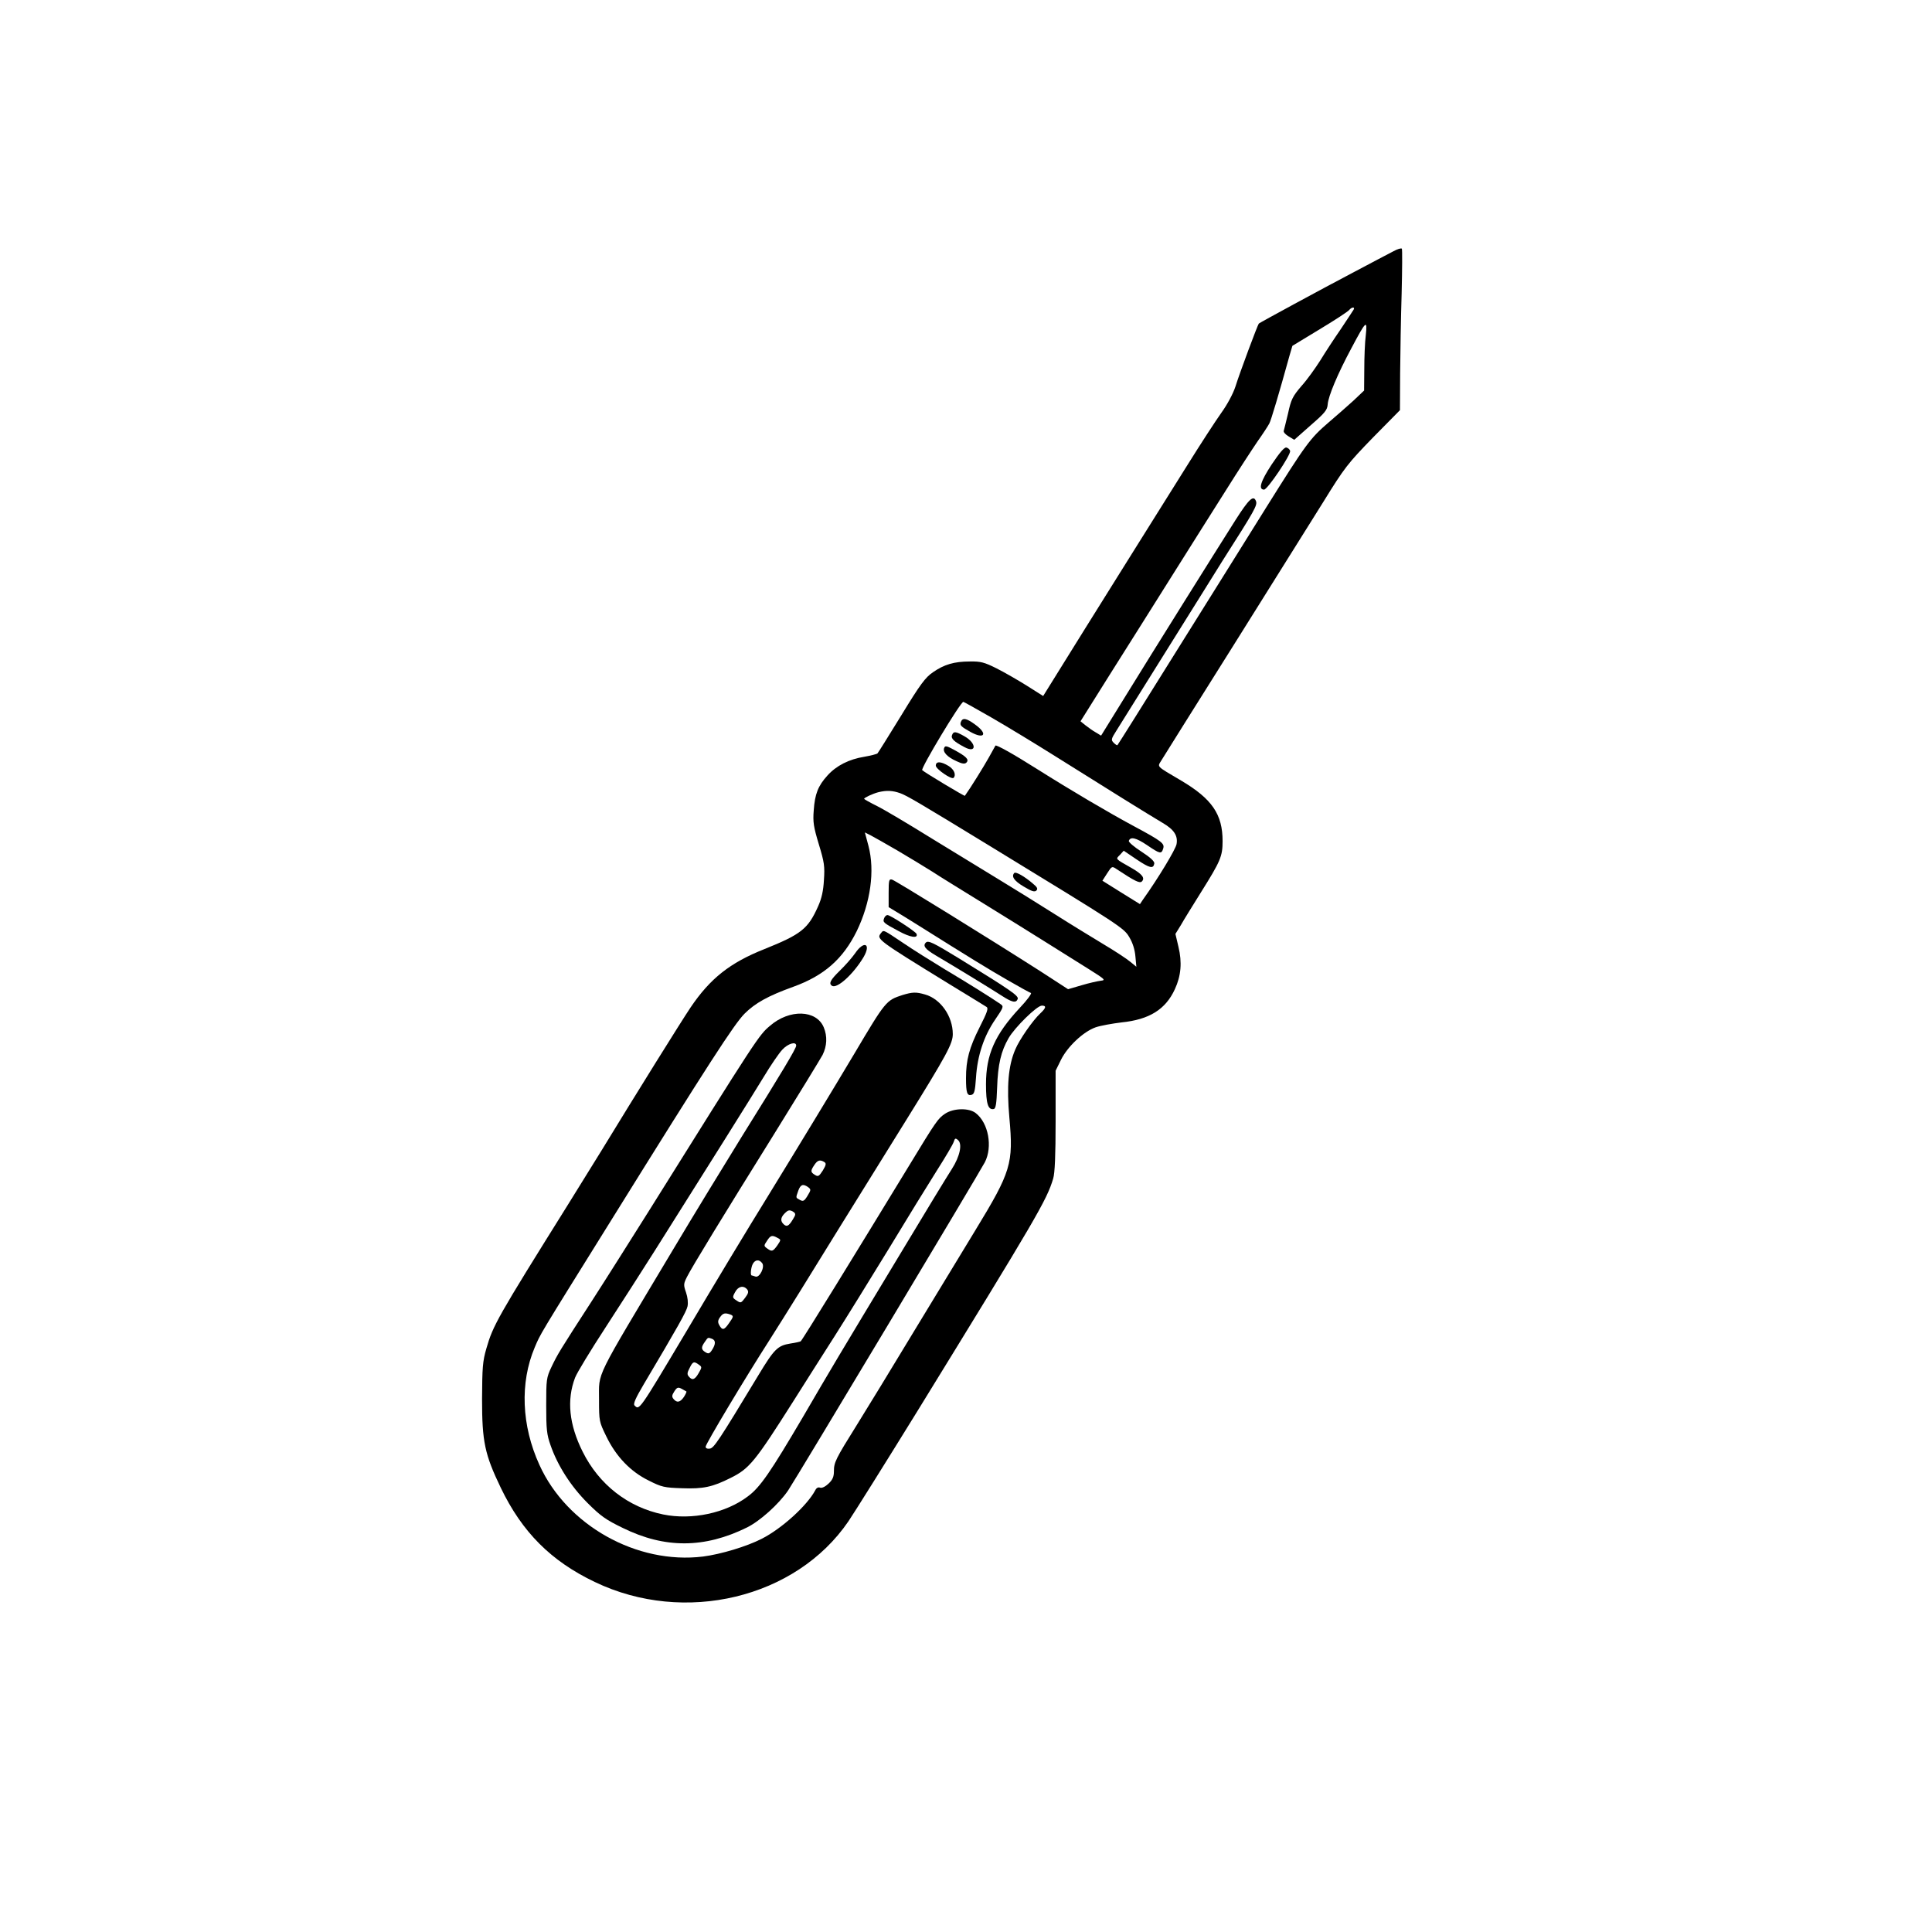 <?xml version="1.0" standalone="no"?>
<!DOCTYPE svg PUBLIC "-//W3C//DTD SVG 20010904//EN"
 "http://www.w3.org/TR/2001/REC-SVG-20010904/DTD/svg10.dtd">
<svg version="1.0" xmlns="http://www.w3.org/2000/svg"
 width="1024pt" height="1024pt" viewBox="0 0 1024 1024"
 preserveAspectRatio="xMidYMid meet">

<g transform="translate(0,1024) scale(0.1,-0.1)"
fill="#000000" stroke="none">
<path d="M7385 8908 c-22 -11 -114 -60 -205 -108 -177 -93 -503 -270 -508
-275 -6 -6 -102 -263 -124 -334 -12 -37 -43 -95 -74 -138 -30 -42 -112 -168
-183 -282 -71 -113 -171 -273 -223 -356 -52 -82 -194 -311 -317 -507 l-222
-357 -87 55 c-48 30 -121 72 -161 92 -64 32 -84 37 -140 36 -84 0 -137 -16
-196 -57 -40 -27 -67 -63 -167 -227 -66 -107 -123 -199 -127 -203 -4 -4 -36
-12 -70 -18 -81 -13 -148 -47 -195 -99 -50 -55 -67 -98 -73 -185 -5 -62 -1
-87 27 -180 29 -95 32 -117 27 -189 -3 -57 -12 -98 -31 -140 -53 -119 -89
-148 -286 -227 -181 -72 -286 -155 -390 -309 -51 -76 -287 -455 -470 -755 -37
-60 -119 -192 -181 -292 -373 -597 -396 -638 -431 -760 -20 -68 -22 -102 -23
-268 0 -226 14 -293 99 -470 113 -235 266 -389 499 -500 475 -228 1066 -86
1344 322 33 49 197 311 365 583 635 1032 686 1119 720 1233 9 29 13 122 13
307 l0 265 28 57 c35 71 119 150 184 173 26 9 88 20 137 26 148 15 234 69 283
176 33 71 39 142 19 225 l-16 68 29 47 c15 27 63 104 106 173 104 166 115 191
115 272 0 142 -56 224 -220 321 -137 81 -126 70 -103 109 11 18 181 290 378
603 197 314 412 658 479 765 113 183 130 204 263 341 l143 145 1 195 c1 107 4
298 8 424 3 127 4 233 1 237 -3 4 -24 -2 -45 -14z m-211 -310 c-4 -7 -35 -53
-68 -103 -34 -49 -83 -124 -108 -165 -26 -41 -70 -103 -100 -136 -47 -55 -55
-71 -71 -145 -11 -45 -21 -87 -23 -93 -2 -6 9 -19 26 -29 l30 -18 87 77 c75
65 88 81 90 110 3 44 53 163 126 299 78 147 85 153 76 68 -5 -38 -8 -119 -8
-181 l-1 -112 -57 -54 c-32 -29 -91 -81 -131 -115 -99 -85 -120 -114 -331
-451 -101 -162 -205 -329 -231 -370 -26 -41 -126 -201 -222 -355 -202 -324
-330 -528 -335 -534 -2 -3 -11 3 -20 12 -15 15 -14 20 14 64 16 26 144 230
283 453 139 223 266 425 281 450 171 268 184 292 176 314 -13 34 -37 12 -109
-101 -111 -175 -432 -688 -581 -930 l-131 -212 -28 17 c-16 9 -40 26 -55 38
l-26 21 153 244 c85 134 233 370 330 524 97 154 227 361 290 460 62 99 137
214 165 255 29 41 57 84 63 96 9 17 50 154 107 360 l15 51 145 88 c80 48 150
94 156 102 14 17 33 17 23 1z m-1921 -2160 c78 -45 225 -134 327 -198 320
-201 496 -310 583 -362 60 -35 81 -68 73 -112 -5 -28 -98 -182 -178 -294 l-16
-24 -100 62 -99 62 25 39 c25 39 26 39 51 22 97 -64 122 -76 133 -65 18 18 2
39 -54 71 -89 51 -86 46 -62 70 l20 22 68 -46 c70 -47 89 -51 94 -22 2 11 -20
32 -68 63 -39 25 -69 51 -67 57 8 24 38 17 96 -22 69 -47 77 -49 86 -19 9 27
-6 39 -155 119 -134 72 -331 188 -515 304 -128 81 -215 129 -219 123 -1 -2
-17 -30 -35 -63 -25 -45 -98 -163 -127 -203 -2 -3 -214 124 -226 136 -9 9 203
362 218 362 2 0 69 -37 147 -82z m-482 -402 c36 -13 99 -50 474 -279 699 -427
712 -435 741 -485 18 -30 29 -66 32 -102 l5 -54 -33 27 c-18 15 -80 56 -139
91 -58 35 -176 107 -261 161 -85 54 -216 135 -290 180 -74 45 -236 144 -360
220 -124 77 -255 155 -292 173 -38 19 -68 36 -68 38 0 6 45 27 75 35 45 11 76
9 116 -5z m-16 -303 c61 -36 144 -86 185 -112 41 -27 165 -103 275 -171 110
-68 259 -160 330 -205 72 -45 173 -108 225 -141 86 -54 92 -59 65 -62 -17 -2
-62 -12 -102 -24 l-72 -21 -148 96 c-266 170 -767 480 -785 485 -16 4 -18 -3
-18 -71 l0 -75 38 -23 c20 -12 71 -43 112 -69 282 -177 378 -236 479 -294 62
-36 119 -67 125 -69 6 -2 -20 -38 -59 -79 -132 -142 -179 -247 -179 -405 0
-103 11 -137 41 -131 11 2 15 29 18 113 4 124 21 194 61 263 33 57 150 172
176 172 25 0 23 -12 -8 -41 -39 -36 -111 -139 -133 -192 -37 -86 -46 -196 -31
-362 22 -242 9 -285 -180 -595 -62 -102 -208 -342 -325 -535 -116 -192 -252
-415 -302 -495 -115 -184 -123 -201 -123 -248 0 -29 -7 -45 -28 -65 -18 -17
-35 -25 -45 -22 -10 4 -20 -1 -26 -14 -44 -82 -179 -204 -284 -257 -80 -41
-217 -82 -311 -94 -350 -43 -722 165 -867 486 -95 208 -104 435 -25 622 32 75
13 44 404 672 521 838 653 1041 708 1097 56 56 123 94 259 143 163 59 263 147
336 295 73 151 97 319 62 452 l-19 71 30 -15 c17 -9 81 -45 141 -80z"/>
<path d="M6740 7778 c-59 -90 -72 -133 -40 -133 18 0 142 184 138 205 -2 8
-11 16 -20 18 -11 2 -35 -26 -78 -90z"/>
<path d="M5093 6414 c-7 -18 0 -25 50 -53 75 -42 95 -11 25 39 -46 34 -66 37
-75 14z"/>
<path d="M5046 6344 c-7 -18 9 -34 66 -64 65 -35 65 21 -1 58 -46 26 -57 27
-65 6z"/>
<path d="M5004 6275 c-8 -21 17 -48 67 -70 29 -14 43 -15 51 -7 16 16 0 32
-62 66 -44 24 -51 25 -56 11z"/>
<path d="M4960 6182 c0 -18 83 -75 94 -65 15 16 3 45 -26 63 -41 25 -68 26
-68 2z"/>
<path d="M5376 5613 c-17 -18 -1 -42 50 -72 43 -26 58 -30 67 -21 9 9 5 18
-20 38 -43 37 -89 63 -97 55z"/>
<path d="M4686 5373 c-8 -21 -5 -24 77 -68 62 -34 104 -40 95 -15 -4 12 -139
100 -154 100 -7 0 -15 -8 -18 -17z"/>
<path d="M4670 5295 c-26 -32 -24 -34 360 -270 102 -62 191 -117 199 -122 11
-7 3 -29 -37 -108 -55 -109 -72 -173 -72 -270 0 -77 6 -94 29 -88 15 4 19 19
24 91 7 116 42 221 101 307 45 66 47 71 29 83 -37 26 -172 111 -298 186 -71
43 -168 104 -215 136 -112 75 -106 72 -120 55z"/>
<path d="M4907 5244 c-17 -17 -3 -35 51 -67 112 -66 298 -180 349 -213 57 -37
78 -42 87 -19 6 17 -33 44 -309 214 -139 85 -165 98 -178 85z"/>
<path d="M4532 5187 c-16 -23 -53 -65 -81 -92 -50 -49 -60 -68 -41 -80 27 -17
114 63 167 152 42 72 2 90 -45 20z"/>
<path d="M4783 4966 c-86 -28 -89 -31 -255 -311 -112 -188 -294 -488 -458
-755 -107 -173 -279 -458 -437 -725 -249 -418 -244 -410 -270 -384 -8 8 6 39
49 112 181 305 226 385 232 413 4 19 1 48 -8 74 -14 40 -13 46 5 82 29 57 189
319 460 754 131 211 247 401 259 423 23 47 26 98 6 146 -39 93 -181 98 -285 8
-59 -50 -64 -57 -646 -988 -100 -159 -235 -373 -301 -475 -169 -261 -179 -278
-211 -345 -27 -57 -28 -67 -28 -205 0 -125 3 -154 23 -210 37 -107 107 -217
196 -306 69 -69 97 -89 188 -133 222 -109 432 -108 657 3 69 34 168 123 218
196 43 64 1015 1686 1043 1740 42 82 19 208 -48 260 -36 29 -118 27 -163 -3
-37 -25 -45 -35 -193 -279 -281 -461 -561 -917 -572 -927 -2 -2 -27 -8 -55
-12 -67 -11 -85 -28 -170 -169 -211 -349 -235 -385 -257 -388 -13 -2 -22 2
-22 10 0 15 213 370 337 563 39 61 112 178 163 260 97 158 256 414 561 905
218 351 249 409 249 459 0 95 -65 187 -147 210 -48 14 -67 13 -120 -3z m-563
-268 c0 -15 -75 -140 -287 -480 -94 -152 -259 -422 -365 -600 -426 -713 -392
-643 -393 -798 0 -113 1 -116 38 -192 52 -108 129 -188 225 -235 69 -35 83
-38 178 -41 110 -4 160 6 257 55 99 49 129 86 333 408 59 94 158 249 219 345
61 96 189 303 285 460 95 157 210 344 255 415 46 72 86 140 90 153 6 19 9 21
22 10 25 -20 11 -87 -32 -154 -21 -32 -144 -234 -273 -449 -336 -557 -364
-604 -516 -865 -173 -294 -227 -373 -292 -421 -117 -89 -297 -127 -449 -96
-186 38 -340 158 -427 333 -72 144 -85 274 -40 392 10 26 83 146 162 267 79
121 197 306 263 410 260 412 513 815 576 919 36 60 80 124 97 142 30 33 74 46
74 22z m149 -617 c11 -7 10 -15 -8 -45 -20 -31 -25 -34 -42 -23 -23 14 -24 21
-3 52 17 26 30 30 53 16z m-86 -133 c16 -12 16 -15 -3 -46 -17 -28 -23 -31
-40 -22 -23 13 -23 9 -9 49 12 33 25 38 52 19z m-72 -156 c-26 -47 -38 -57
-55 -43 -21 18 -20 37 4 61 16 16 24 18 40 10 15 -8 18 -15 11 -28z m-90 -113
c19 -10 19 -10 -1 -40 -24 -33 -29 -34 -54 -16 -18 13 -18 15 -1 40 19 30 27
32 56 16z m-82 -133 c17 -20 -13 -80 -35 -72 -9 3 -18 6 -20 6 -8 0 -4 42 6
61 13 23 33 25 49 5z m-79 -140 c9 -12 7 -21 -11 -45 -21 -28 -23 -29 -45 -14
-22 14 -23 17 -8 44 16 31 44 38 64 15z m-87 -134 c16 -7 15 -11 -9 -45 -26
-38 -36 -40 -53 -8 -7 13 -6 24 5 39 16 23 27 25 57 14z m-99 -128 c20 -8 20
-28 0 -59 -13 -20 -19 -22 -35 -12 -23 14 -24 26 -3 55 17 25 16 24 38 16z
m-70 -137 c17 -12 17 -14 -1 -45 -20 -35 -34 -40 -52 -18 -10 11 -9 21 4 45
17 35 23 37 49 18z m-66 -142 c2 -2 -4 -15 -13 -29 -20 -29 -37 -33 -55 -11
-10 12 -9 20 4 40 14 22 20 24 39 14 12 -7 23 -13 25 -14z"/>
</g>
</svg>
